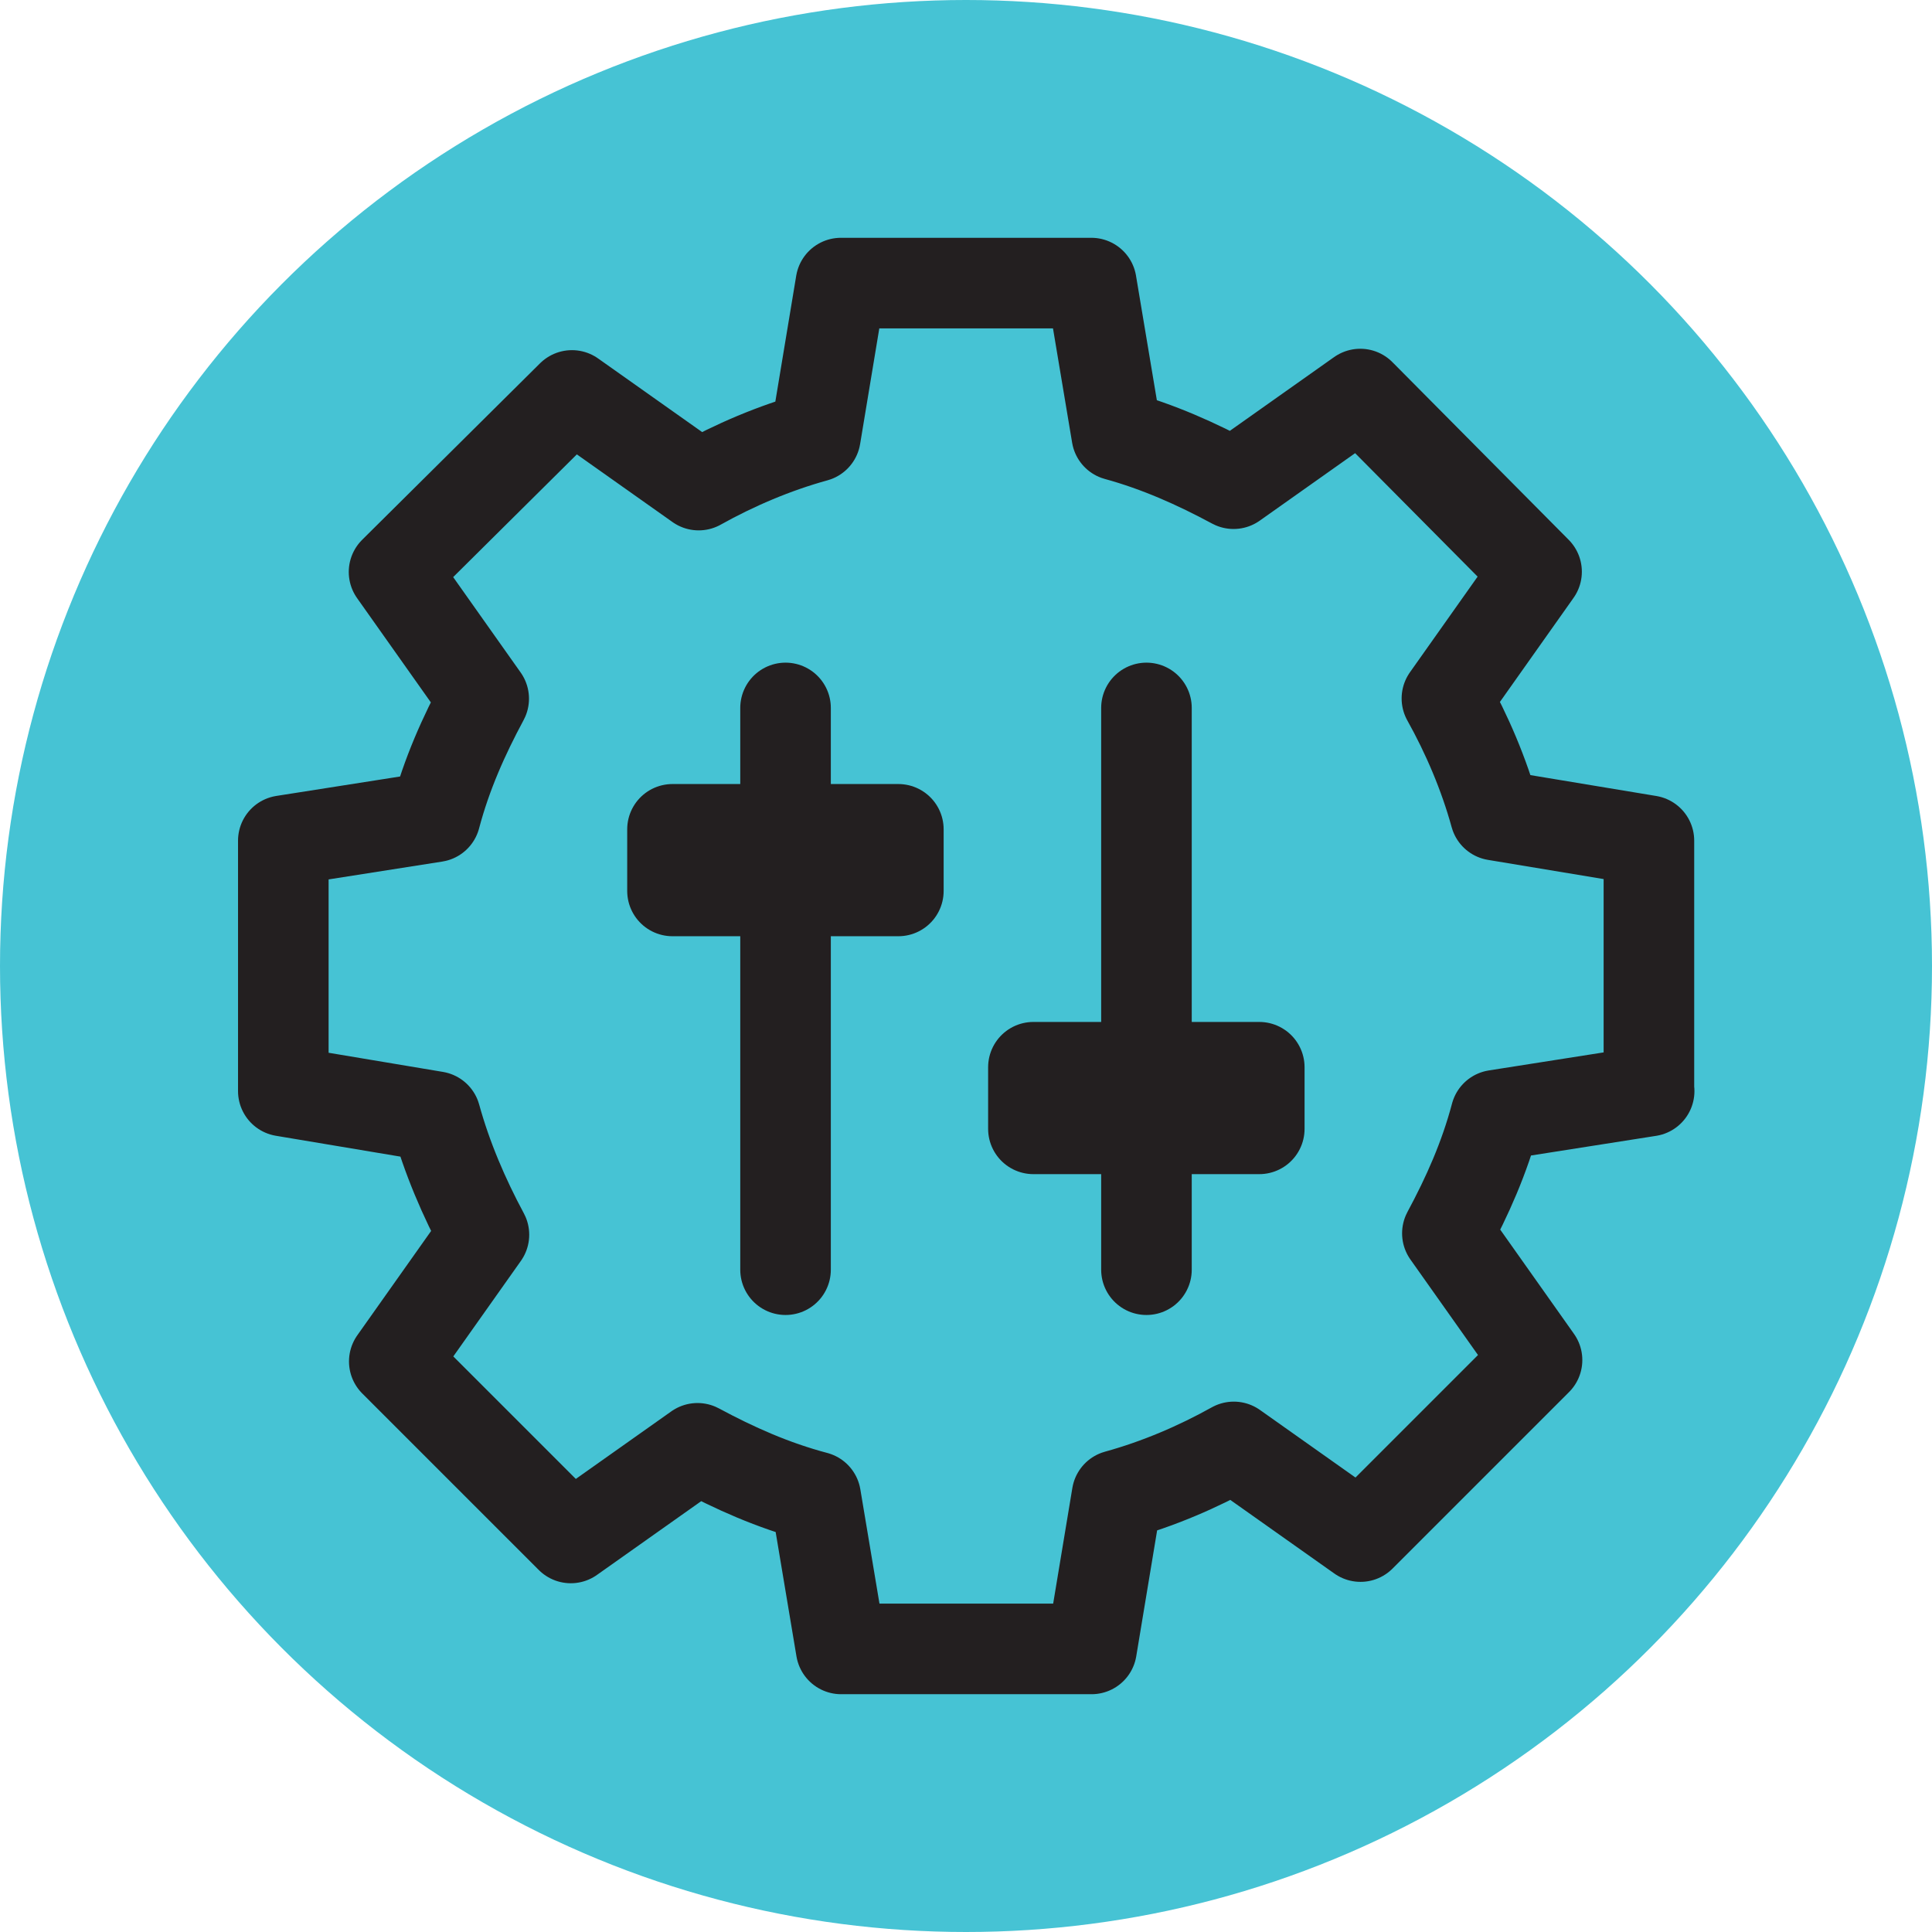 <?xml version="1.0" encoding="UTF-8"?><svg id="Layer_2" xmlns="http://www.w3.org/2000/svg" viewBox="0 0 83.4 83.4"><g id="Layer_2-2"><circle cx="41.7" cy="41.7" r="41.7" style="fill:#46c3d4;"/><path d="M71.18,47.1v-10.81l-6.63-1.1c-.49-1.78-1.23-3.5-2.09-5.04l3.87-5.47-7.61-7.67-5.47,3.87c-1.6-.86-3.25-1.6-5.04-2.09l-1.1-6.57h-10.81l-1.1,6.63c-1.78.49-3.5,1.23-5.04,2.09l-5.47-3.87-7.68,7.62,3.87,5.47c-.86,1.6-1.6,3.25-2.09,5.1l-6.56,1.03v10.81l6.57,1.1c.49,1.78,1.23,3.5,2.09,5.1l-3.87,5.47,7.62,7.62,5.47-3.87c1.6.86,3.25,1.6,5.1,2.09l1.1,6.57h10.81l1.1-6.63c1.78-.49,3.5-1.23,5.04-2.09l5.47,3.87,7.62-7.62-3.87-5.47c.86-1.6,1.6-3.25,2.09-5.1l6.62-1.04h0Z" style="fill:none; stroke:#231f20; stroke-linecap:round; stroke-linejoin:round; stroke-width:3.91px;"/><line x1="33.91" y1="30.56" x2="33.91" y2="54.81" style="fill:none; stroke:#231f20; stroke-linecap:round; stroke-linejoin:round; stroke-width:3.91px;"/><line x1="49.49" y1="30.56" x2="49.49" y2="54.81" style="fill:none; stroke:#231f20; stroke-linecap:round; stroke-linejoin:round; stroke-width:3.91px;"/><rect x="29.03" y="35.8" width="9.75" height="2.66" style="fill:none; stroke:#231f20; stroke-linecap:round; stroke-linejoin:round; stroke-width:3.91px;"/><rect x="44.61" y="46.07" width="9.75" height="2.66" style="fill:none; stroke:#231f20; stroke-linecap:round; stroke-linejoin:round; stroke-width:3.91px;"/></g></svg>